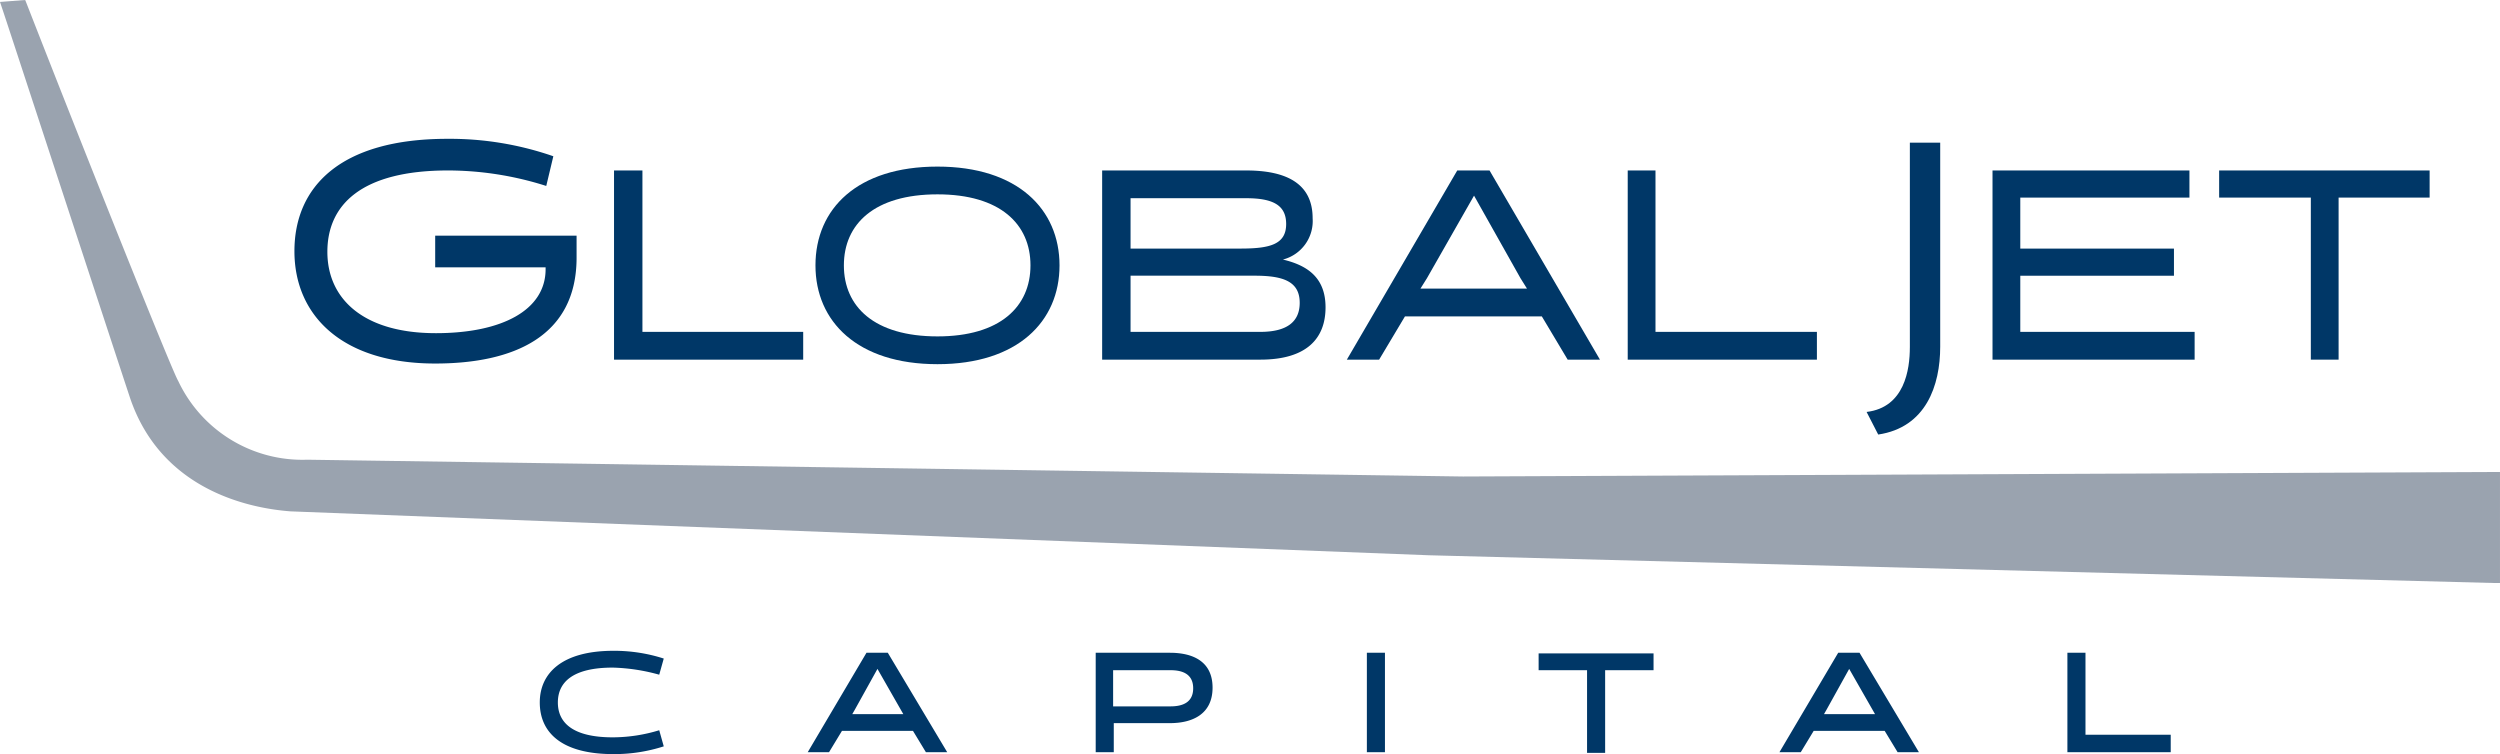 <svg xmlns="http://www.w3.org/2000/svg" width="180.681" height="54.503" viewBox="0 0 180.681 54.503">
  <g id="GJC-logo" transform="translate(-2.2 -5)">
    <g id="Group_299" data-name="Group 299" transform="translate(23.479 15.033)">
      <path id="Path_42" data-name="Path 42" d="M57.973,35.739V33.5H68.192v1.587c0,5.74-4.62,7.653-10.219,7.653-6.766,0-10.173-3.5-10.173-8.119S51.066,26.5,58.859,26.5a22.793,22.793,0,0,1,7.653,1.26L66,29.906a23.489,23.489,0,0,0-7.093-1.12c-6.253,0-8.726,2.473-8.726,5.88s2.613,5.88,7.839,5.88c4.806,0,7.933-1.68,7.933-4.62v-.14H57.973Z" transform="translate(-47.8 -26.5)" fill="#003767"/>
      <path id="Path_43" data-name="Path 43" d="M97.3,45.072V31.4h2.053V43.066h11.619v2.007Z" transform="translate(-74.202 -29.113)" fill="#003767"/>
      <path id="Path_44" data-name="Path 44" d="M137.319,30.8c5.786,0,8.819,3.08,8.819,7.14s-3.033,7.14-8.819,7.14S128.5,42,128.5,37.94C128.5,33.833,131.533,30.8,137.319,30.8Zm0,12.272c4.526,0,6.72-2.147,6.72-5.133s-2.193-5.133-6.72-5.133c-4.573,0-6.766,2.147-6.766,5.133S132.746,43.072,137.319,43.072Z" transform="translate(-90.843 -28.793)" fill="#003767"/>
      <path id="Path_45" data-name="Path 45" d="M172.9,45.072V31.4h10.406c2.893,0,4.806.933,4.806,3.453a2.876,2.876,0,0,1-2.147,2.986c1.773.42,3.08,1.307,3.08,3.453,0,2.24-1.353,3.78-4.713,3.78Zm2.053-11.713v3.686h7.933c2.1,0,3.313-.28,3.313-1.773,0-1.353-.933-1.867-2.893-1.867h-8.353Zm0,5.646v4.06h9.379c2.007,0,2.846-.793,2.846-2.1,0-1.587-1.26-1.96-3.266-1.96Z" transform="translate(-114.524 -29.113)" fill="#003767"/>
      <path id="Path_46" data-name="Path 46" d="M229.092,45.072h-2.333l-1.867-3.126H215l-1.867,3.126H210.8L218.779,31.4h2.333Zm-12.506-5.88-.467.747h7.7l-.467-.747-3.36-5.973Z" transform="translate(-134.739 -29.113)" fill="#003767"/>
      <path id="Path_47" data-name="Path 47" d="M254.3,45.072V31.4h2.007V43.066h11.666v2.007Z" transform="translate(-157.94 -29.113)" fill="#003767"/>
      <path id="Path_48" data-name="Path 48" d="M310.8,45.072V31.4h14.232v1.96H312.807v3.686h11.106v1.96H312.807v4.06h12.6v2.007Z" transform="translate(-188.075 -29.113)" fill="#003767"/>
      <path id="Path_49" data-name="Path 49" d="M354.533,33.36V45.072h-2.007V33.36H345.9V31.4h15.212v1.96Z" transform="translate(-206.796 -29.113)" fill="#003767"/>
      <path id="Path_50" data-name="Path 50" d="M294.426,41.892V27.1h2.193V41.846c0,2.8-1.027,5.833-4.48,6.346l-.84-1.633c2.753-.327,3.126-3.08,3.126-4.666Z" transform="translate(-177.675 -26.82)" fill="#003767"/>
      <path id="Path_51" data-name="Path 51" d="M203.672,113.126v-1.26h-6.16V105.94h-1.307v7.186Zm-23.238-6.02,1.68,2.94.187.327h-3.686l.187-.327Zm.747-1.167h-1.54l-4.246,7.186h1.54l.933-1.54H183l.933,1.54h1.54Zm-14.886,1.26v-1.213h-8.306V107.2h3.5v5.973h1.307V107.2Zm-20.719,5.926h1.307V105.94h-1.307ZM131.39,107.2c.933,0,1.633.327,1.633,1.307s-.7,1.307-1.633,1.307h-4.153V107.2Zm-4.106,5.926v-2.1h4.06c1.633,0,3.08-.653,3.08-2.566s-1.447-2.52-3.08-2.52h-5.366v7.186Zm-17.079-6.02,1.68,2.94.187.327h-3.686l.187-.327Zm.747-1.167h-1.54l-4.246,7.186h1.54l.933-1.54h5.133l.933,1.54h1.54Zm-16.519,5.6a11.561,11.561,0,0,1-3.36.513c-2.846,0-3.966-1.027-3.966-2.52s1.12-2.52,3.966-2.52a13.751,13.751,0,0,1,3.36.513l.327-1.167a11.657,11.657,0,0,0-3.64-.56c-3.733,0-5.32,1.633-5.32,3.733,0,2.147,1.54,3.733,5.32,3.733a11.657,11.657,0,0,0,3.64-.56Z" transform="translate(-68.068 -68.796)" fill="#003767"/>
    </g>
    <path id="Path_52" data-name="Path 52" d="M107.939,39.438,24.412,38.224a9.921,9.921,0,0,1-9.333-5.693c-.42-.653-6.813-16.659-10.966-27.3L4.02,5,2.2,5.14l.14.42c.093.233,7.233,22.072,9.239,28.138,2.333,7,9.146,8.073,11.619,8.259l82.268,3.173,77.041,2.007h.373V39.111Z" fill="#9aa3af"/>
  </g>
</svg>

